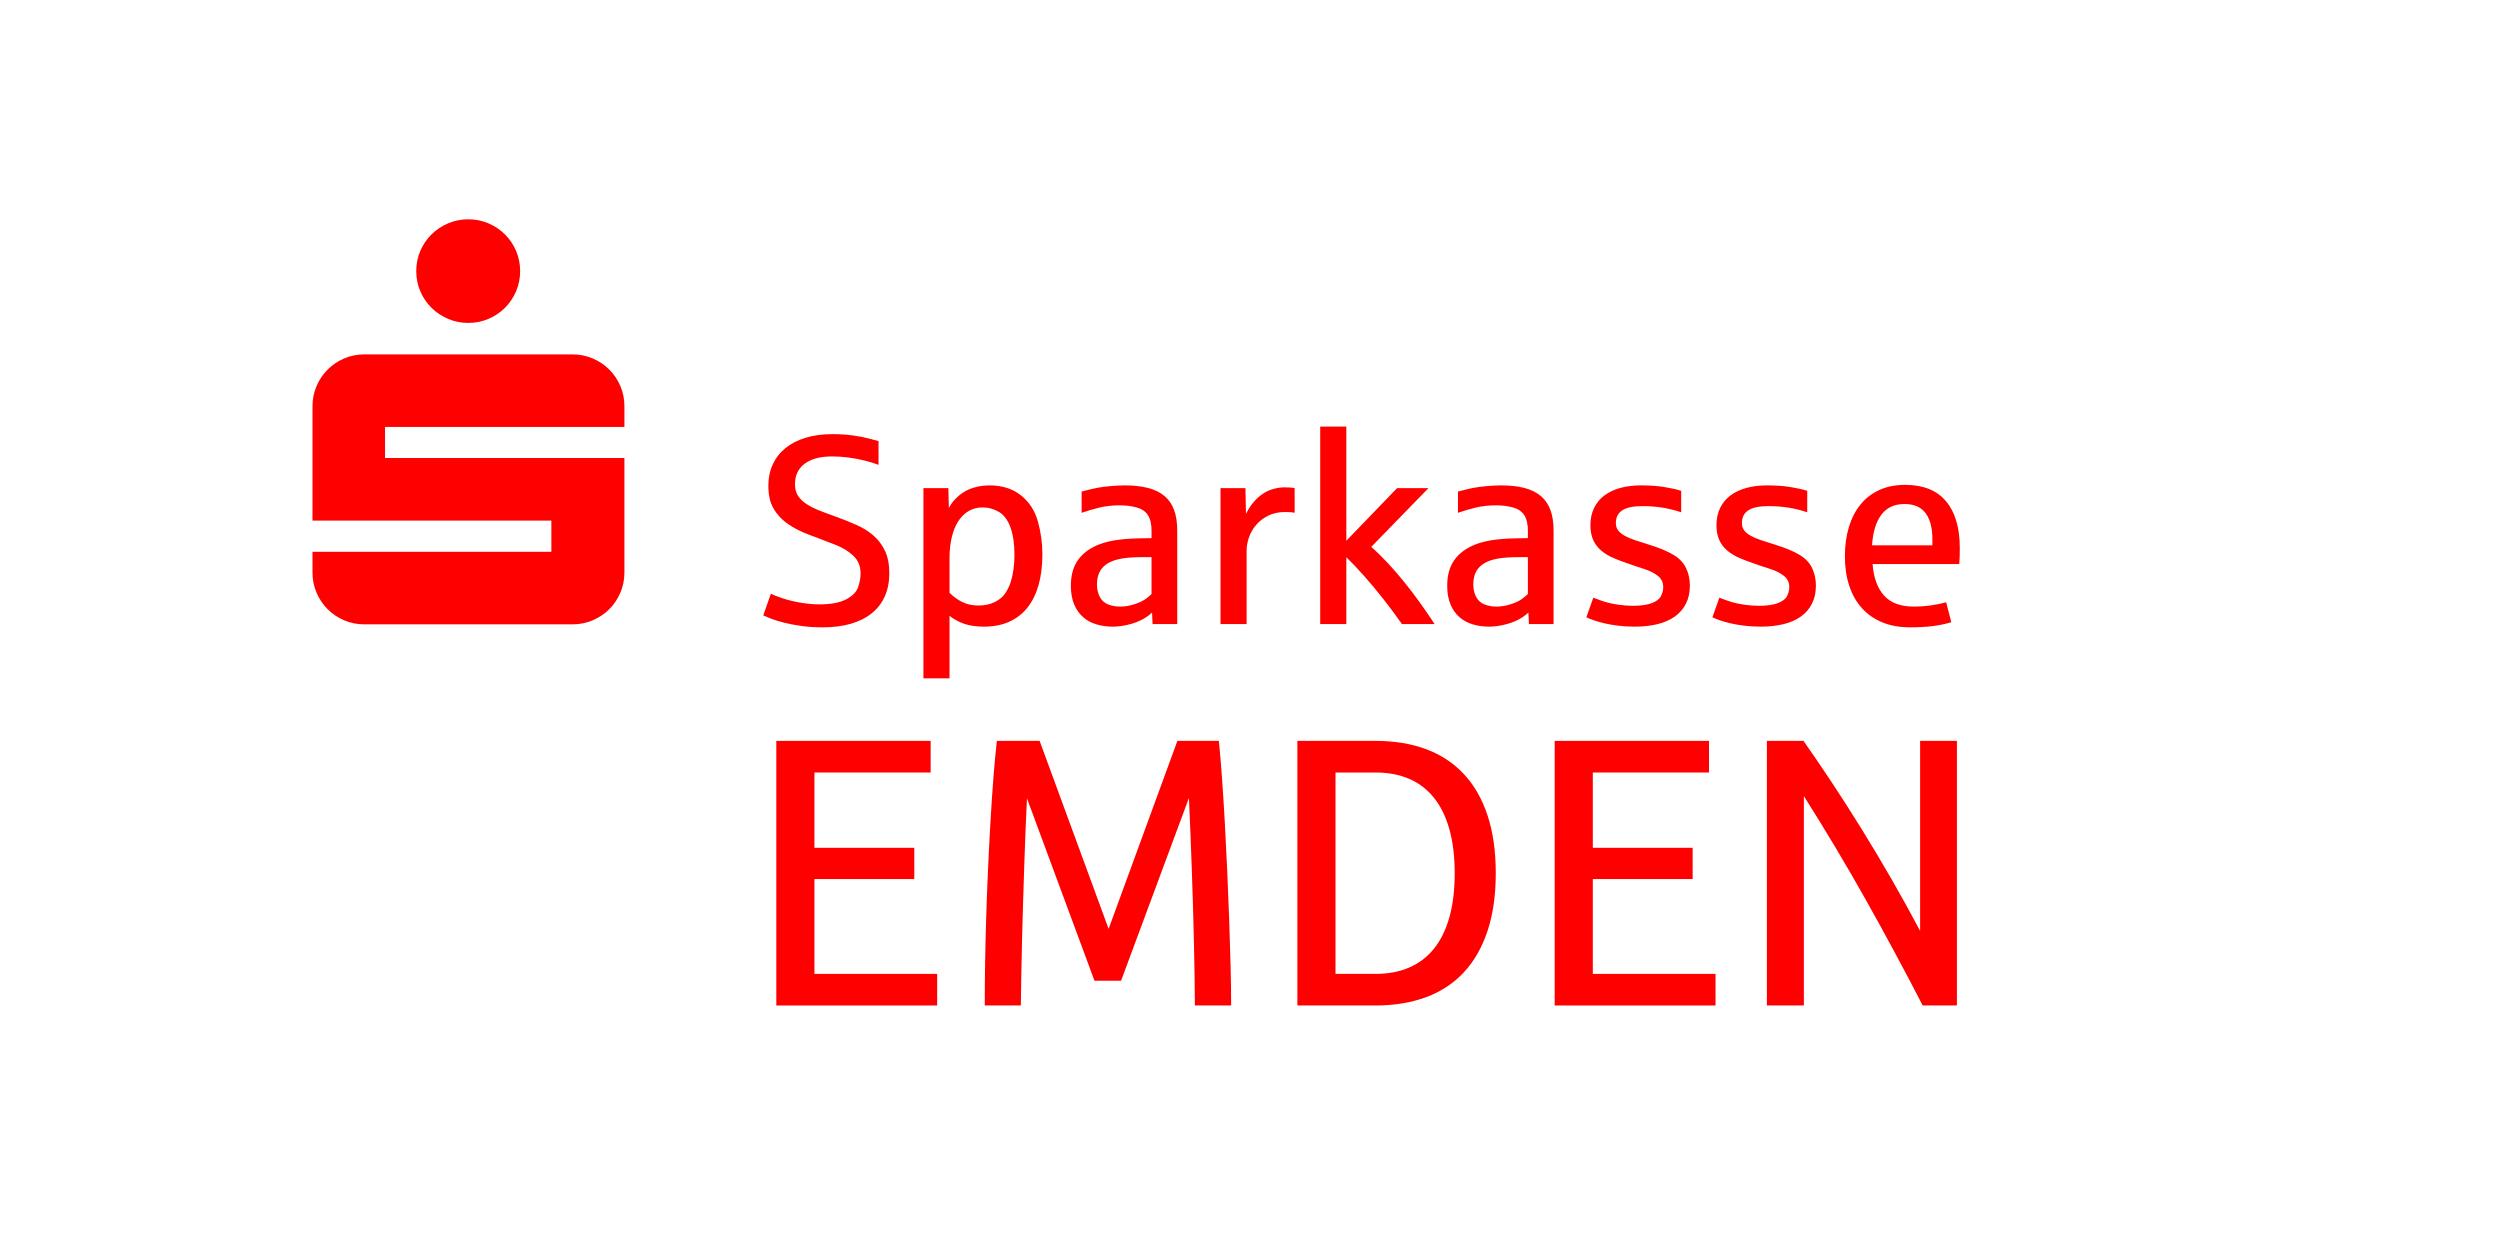 <?xml version="1.0" encoding="UTF-8"?>
<svg enable-background="new 0 0 228 114" version="1.1" viewBox="0 0 228 114" xml:space="preserve" xmlns="http://www.w3.org/2000/svg" xmlns:xlink="http://www.w3.org/1999/xlink">

	<defs>
		<rect id="b" width="228" height="114"/>
	</defs>
	<clipPath id="a">
		<use overflow="visible" xlink:href="#b"/>
	</clipPath>
	<g clip-path="url(#a)" fill="#f00">
		<path d="m77.588 56.889c0.749-0.216 1.386-0.532 1.908-0.951s0.921-0.935 1.196-1.549 0.413-1.315 0.413-2.105c0-0.813-0.131-1.495-0.395-2.046-0.263-0.551-0.612-1.015-1.047-1.394s-0.939-0.696-1.513-0.951-1.172-0.499-1.795-0.729c-0.566-0.199-1.085-0.391-1.555-0.574-0.471-0.184-0.878-0.385-1.22-0.604-0.343-0.219-0.608-0.472-0.796-0.759s-0.281-0.638-0.281-1.053c0-0.821 0.297-1.452 0.891-1.89 0.594-0.439 1.425-0.658 2.494-0.658 0.479 0 0.967 0.032 1.466 0.096 0.498 0.064 0.982 0.154 1.453 0.269 0.471 0.116 0.909 0.249 1.316 0.401v-2.165c-0.167-0.04-0.444-0.114-0.831-0.222-0.387-0.107-0.875-0.203-1.466-0.287-0.59-0.083-1.228-0.125-1.914-0.125-0.901 0-1.712 0.11-2.434 0.329s-1.334 0.532-1.836 0.939c-0.503 0.407-0.89 0.901-1.161 1.483-0.271 0.583-0.407 1.232-0.407 1.95 0 0.447 0.048 0.871 0.144 1.274s0.294 0.806 0.592 1.208c0.299 0.402 0.666 0.75 1.101 1.041s0.865 0.527 1.292 0.711 0.879 0.359 1.358 0.527c0.502 0.191 1.062 0.408 1.681 0.651 0.618 0.243 1.146 0.57 1.585 0.981 0.438 0.41 0.658 0.951 0.658 1.621 0 0.398-0.078 0.816-0.233 1.256-0.155 0.438-0.522 0.807-1.101 1.105-0.578 0.3-1.386 0.449-2.422 0.449-0.511 0-1.061-0.048-1.651-0.143-0.59-0.096-1.143-0.228-1.657-0.395-0.515-0.167-0.888-0.312-1.119-0.431l-0.694 1.974c0.168 0.079 0.411 0.182 0.729 0.306 0.319 0.123 0.71 0.242 1.172 0.358s0.987 0.216 1.573 0.299c0.586 0.084 1.234 0.126 1.944 0.126 0.959 0 1.813-0.108 2.562-0.323zm9.009 4.977v-5.707c0.367 0.303 0.806 0.544 1.316 0.724 0.51 0.179 1.116 0.269 1.818 0.269 0.861 0 1.625-0.147 2.291-0.441 0.665-0.295 1.224-0.725 1.675-1.287 0.45-0.562 0.791-1.254 1.022-2.075s0.347-1.755 0.347-2.8c0-1.012-0.138-2.012-0.413-2.996-0.275-0.985-0.791-1.778-1.549-2.381-0.758-0.602-1.711-0.903-2.859-0.903-0.51 0-1.007 0.074-1.489 0.221-0.482 0.148-0.919 0.387-1.31 0.718s-0.694 0.704-0.909 1.119l-0.048-1.807h-2.273v17.347h2.381v-1e-3zm1.184-6.951c-0.431-0.207-0.825-0.49-1.184-0.85v-3.182c0-0.67 0.066-1.288 0.197-1.854 0.132-0.567 0.325-1.053 0.58-1.46 0.255-0.406 0.57-0.724 0.945-0.951 0.375-0.228 0.801-0.341 1.28-0.341 0.543 0 1.045 0.137 1.507 0.413 0.463 0.275 0.813 0.75 1.053 1.424 0.239 0.674 0.359 1.501 0.359 2.482 0 0.454-0.028 0.889-0.083 1.304-0.056 0.415-0.14 0.802-0.252 1.16-0.104 0.327-0.259 0.658-0.466 0.993s-0.528 0.614-0.963 0.838c-0.435 0.223-0.939 0.334-1.514 0.334-0.542 0-1.029-0.103-1.459-0.31zm15.079 2.063c0.49-0.116 0.921-0.271 1.292-0.467 0.371-0.195 0.676-0.413 0.915-0.651l0.048 1.053h2.249v-8.529c0-0.719-0.094-1.336-0.28-1.855-0.189-0.519-0.478-0.945-0.869-1.28-0.391-0.334-0.887-0.582-1.488-0.741-0.602-0.16-1.314-0.239-2.135-0.239-0.414 0-0.858 0.022-1.328 0.065-0.471 0.044-0.858 0.094-1.161 0.15s-0.789 0.171-1.459 0.347v1.938c0.519-0.184 1.061-0.343 1.627-0.479 0.566-0.135 1.184-0.203 1.854-0.203 0.534 0 1.037 0.062 1.507 0.185 0.471 0.124 0.82 0.355 1.047 0.694s0.341 0.819 0.341 1.441v0.67c-0.04 0-0.122 2e-3 -0.245 6e-3 -0.124 4e-3 -0.254 6e-3 -0.389 6e-3 -0.136 0-0.265 2e-3 -0.389 6e-3s-0.201 6e-3 -0.233 6e-3c-0.726 0.017-1.382 0.068-1.968 0.156s-1.115 0.223-1.585 0.406c-0.837 0.335-1.472 0.808-1.902 1.418-0.431 0.609-0.646 1.386-0.646 2.326 0 0.678 0.102 1.254 0.305 1.729 0.204 0.475 0.479 0.861 0.826 1.16 0.347 0.3 0.753 0.517 1.22 0.652 0.466 0.136 0.959 0.203 1.477 0.203 0.423 0 0.879-0.056 1.369-0.173zm-1.813-1.86c-0.335-0.135-0.586-0.369-0.753-0.699-0.168-0.332-0.251-0.7-0.251-1.107 0-0.462 0.083-0.854 0.251-1.172 0.167-0.318 0.42-0.578 0.759-0.777s0.764-0.342 1.274-0.426c0.511-0.083 1.113-0.125 1.807-0.125h0.885v3.361c-0.144 0.152-0.339 0.313-0.586 0.484-0.248 0.172-0.585 0.326-1.011 0.461-0.427 0.136-0.852 0.203-1.274 0.203-0.399 0-0.766-0.067-1.101-0.203zm12.645 1.795v-6.711c0-0.383 0.072-0.782 0.215-1.197 0.145-0.414 0.363-0.793 0.658-1.137 0.295-0.342 0.662-0.623 1.102-0.843 0.437-0.22 0.956-0.329 1.555-0.329 0.375 0 0.658 0.024 0.849 0.072v-2.25c-0.215-0.048-0.525-0.072-0.933-0.072-0.399 0-0.813 0.074-1.244 0.221-0.43 0.148-0.845 0.409-1.244 0.784-0.398 0.375-0.738 0.846-1.017 1.412l-0.049-2.345h-2.273v12.394h2.381v1e-3zm9.092 0v-6.102c0.486 0.479 1.02 1.041 1.598 1.688 0.578 0.646 1.176 1.363 1.794 2.152 0.618 0.79 1.179 1.543 1.681 2.262h2.979c-0.407-0.623-0.841-1.254-1.299-1.896-0.459-0.643-0.933-1.268-1.424-1.879-0.49-0.609-0.995-1.193-1.513-1.752-0.519-0.559-1.033-1.061-1.543-1.508l5.216-5.359h-2.86l-4.629 4.797v-10.407h-2.381v18.004h2.381zm14.398 0.065c0.491-0.116 0.921-0.271 1.292-0.467 0.371-0.195 0.676-0.413 0.915-0.651l0.048 1.053h2.249v-8.529c0-0.719-0.094-1.336-0.281-1.855s-0.477-0.945-0.867-1.28c-0.391-0.334-0.888-0.582-1.489-0.741-0.603-0.16-1.314-0.239-2.136-0.239-0.415 0-0.856 0.022-1.327 0.065-0.472 0.044-0.858 0.094-1.16 0.15-0.304 0.056-0.79 0.171-1.46 0.347v1.938c0.519-0.184 1.061-0.343 1.627-0.479 0.565-0.135 1.185-0.203 1.854-0.203 0.535 0 1.037 0.062 1.508 0.185 0.471 0.124 0.819 0.355 1.048 0.694 0.226 0.339 0.341 0.819 0.341 1.441v0.67c-0.041 0-0.122 2e-3 -0.246 6e-3 -0.123 4e-3 -0.253 6e-3 -0.39 6e-3 -0.135 0-0.265 2e-3 -0.388 6e-3 -0.124 4e-3 -0.202 6e-3 -0.233 6e-3 -0.726 0.017-1.382 0.068-1.968 0.156-0.587 0.088-1.114 0.223-1.586 0.406-0.837 0.335-1.471 0.808-1.901 1.418-0.431 0.609-0.646 1.386-0.646 2.326 0 0.678 0.102 1.254 0.305 1.729 0.204 0.475 0.48 0.861 0.826 1.16 0.348 0.3 0.753 0.517 1.221 0.652 0.467 0.136 0.959 0.203 1.476 0.203 0.42 0 0.877-0.056 1.368-0.173zm-1.813-1.86c-0.335-0.135-0.586-0.369-0.754-0.699-0.167-0.332-0.251-0.7-0.251-1.107 0-0.462 0.084-0.854 0.251-1.172 0.168-0.318 0.421-0.578 0.761-0.777 0.339-0.199 0.763-0.342 1.273-0.426 0.51-0.083 1.112-0.125 1.806-0.125h0.887v3.361c-0.145 0.152-0.34 0.313-0.587 0.484-0.247 0.172-0.584 0.326-1.012 0.461-0.426 0.136-0.851 0.203-1.273 0.203-0.399 0-0.766-0.067-1.101-0.203zm15.785 1.807c0.618-0.152 1.146-0.383 1.585-0.693 0.438-0.312 0.778-0.702 1.018-1.173 0.238-0.471 0.358-1.021 0.358-1.651 0-0.574-0.113-1.103-0.341-1.591-0.228-0.486-0.614-0.894-1.161-1.22-0.546-0.327-1.298-0.639-2.255-0.934-0.462-0.144-0.879-0.277-1.25-0.4-0.371-0.124-0.684-0.258-0.939-0.4-0.256-0.145-0.453-0.308-0.593-0.491s-0.209-0.407-0.209-0.67c0-0.518 0.195-0.905 0.586-1.161 0.391-0.255 0.997-0.382 1.818-0.382 0.694 0 1.33 0.05 1.908 0.149 0.578 0.1 1.127 0.237 1.645 0.412v-1.961c-0.454-0.135-0.98-0.251-1.579-0.347-0.598-0.096-1.304-0.144-2.116-0.144-0.687 0-1.312 0.08-1.879 0.239-0.566 0.16-1.049 0.391-1.447 0.694-0.399 0.303-0.708 0.682-0.927 1.136-0.221 0.454-0.329 0.973-0.329 1.555 0 0.542 0.087 1.001 0.263 1.376 0.175 0.375 0.421 0.693 0.736 0.957 0.314 0.264 0.684 0.486 1.111 0.67 0.428 0.184 0.892 0.359 1.395 0.526 0.423 0.151 0.885 0.308 1.388 0.466 0.502 0.16 0.919 0.369 1.25 0.629 0.331 0.259 0.496 0.604 0.496 1.035 0 0.263-0.066 0.529-0.197 0.801-0.132 0.271-0.411 0.488-0.838 0.652-0.426 0.163-0.999 0.245-1.716 0.245-0.447 0-0.892-0.032-1.334-0.096-0.443-0.063-0.832-0.146-1.167-0.245-0.334-0.1-0.709-0.233-1.124-0.4l-0.634 1.794c0.167 0.079 0.387 0.167 0.658 0.263 0.27 0.096 0.592 0.188 0.963 0.275 0.371 0.088 0.789 0.162 1.256 0.221 0.467 0.061 0.979 0.09 1.537 0.09 0.759 0 1.446-0.075 2.064-0.226zm11.496 0c0.618-0.152 1.148-0.383 1.585-0.693 0.439-0.312 0.778-0.702 1.017-1.173 0.238-0.471 0.358-1.021 0.358-1.651 0-0.574-0.114-1.103-0.341-1.591-0.227-0.486-0.614-0.894-1.16-1.22-0.547-0.327-1.298-0.639-2.255-0.934-0.463-0.144-0.88-0.277-1.25-0.4-0.371-0.124-0.684-0.258-0.94-0.4-0.255-0.145-0.451-0.308-0.592-0.491-0.139-0.183-0.209-0.407-0.209-0.67 0-0.518 0.195-0.905 0.586-1.161 0.392-0.255 0.997-0.382 1.818-0.382 0.694 0 1.33 0.05 1.909 0.149 0.578 0.1 1.126 0.237 1.644 0.412v-1.961c-0.454-0.135-0.979-0.251-1.579-0.347-0.598-0.096-1.304-0.144-2.116-0.144-0.687 0-1.313 0.08-1.879 0.239-0.566 0.16-1.049 0.391-1.447 0.694-0.399 0.303-0.708 0.682-0.928 1.136-0.219 0.454-0.328 0.973-0.328 1.555 0 0.542 0.088 1.001 0.263 1.376 0.176 0.375 0.421 0.693 0.736 0.957 0.314 0.264 0.685 0.486 1.112 0.67 0.426 0.184 0.892 0.359 1.394 0.526 0.423 0.151 0.886 0.308 1.388 0.466 0.502 0.16 0.919 0.369 1.25 0.629 0.331 0.259 0.497 0.604 0.497 1.035 0 0.263-0.066 0.529-0.198 0.801-0.131 0.271-0.411 0.488-0.837 0.652-0.427 0.163-0.999 0.245-1.717 0.245-0.447 0-0.892-0.032-1.334-0.096-0.442-0.063-0.831-0.146-1.166-0.245-0.335-0.1-0.71-0.233-1.125-0.4l-0.634 1.794c0.168 0.079 0.387 0.167 0.657 0.263 0.271 0.096 0.593 0.188 0.964 0.275 0.37 0.088 0.789 0.162 1.256 0.221 0.467 0.061 0.979 0.09 1.538 0.09 0.758 0 1.445-0.075 2.063-0.226zm13.626 0.174c0.602-0.076 1.162-0.193 1.681-0.354l-0.467-1.818c-0.391 0.111-0.845 0.205-1.363 0.281-0.519 0.076-1.053 0.113-1.604 0.113-1.188 0-2.085-0.332-2.69-0.998-0.606-0.666-0.957-1.625-1.054-2.877h7.907c0.032-0.416 0.048-0.898 0.048-1.448 0-1.858-0.418-3.286-1.256-4.283-0.837-0.997-2.081-1.495-3.732-1.495-0.885 0-1.671 0.157-2.357 0.472s-1.26 0.76-1.723 1.334-0.814 1.262-1.053 2.063c-0.24 0.802-0.358 1.685-0.358 2.649 0 0.99 0.131 1.883 0.395 2.68 0.263 0.799 0.648 1.479 1.154 2.04 0.506 0.562 1.126 0.995 1.859 1.298 0.734 0.303 1.571 0.455 2.513 0.455 0.799 1e-3 1.499-0.037 2.1-0.112zm-4.707-10.139c0.486-0.662 1.192-0.993 2.117-0.993 0.877 0 1.521 0.279 1.932 0.837 0.411 0.559 0.616 1.348 0.616 2.369v0.562h-5.503c0.073-1.188 0.352-2.113 0.838-2.775z"/>
		
			
				<path d="M70.8,91.7V67.568h14.075v2.885H74.276v6.866h9.107v2.85h-9.107v8.649h11.192V91.7H70.8z"/>
				<path d="m89.81 91.7c0-2.463 0.042-5.102 0.128-7.911 0.084-2.809 0.214-5.739 0.39-8.792 0.175-3.052 0.37-5.529 0.586-7.429h3.9l6.292 17.145 6.272-17.145h3.783c0.101 0.997 0.198 2.133 0.287 3.409 0.091 1.277 0.176 2.633 0.256 4.062 0.077 1.431 0.151 2.899 0.219 4.407 0.068 1.51 0.128 2.994 0.179 4.452 0.05 1.459 0.093 2.854 0.128 4.188 0.032 1.335 0.05 2.539 0.05 3.612h-3.307c0-0.791-9e-3 -1.671-0.025-2.636-0.017-0.967-0.037-1.982-0.06-3.045-0.023-1.062-0.05-2.163-0.085-3.299-0.033-1.136-0.07-2.272-0.11-3.409-0.039-1.136-0.082-2.258-0.126-3.364-0.047-1.108-0.092-2.165-0.136-3.173l-6.189 16.67h-2.425l-6.157-16.633c-0.046 0.87-0.088 1.823-0.127 2.856-0.041 1.035-0.08 2.112-0.119 3.231-0.04 1.118-0.077 2.258-0.109 3.416-0.035 1.159-0.066 2.295-0.094 3.409-0.028 1.113-0.051 2.179-0.068 3.196-0.017 1.018-0.031 1.946-0.042 2.781h-3.291z"/>
				<path d="m118.32 91.7v-24.132h7.123c1.719 0 3.256 0.252 4.612 0.756 1.356 0.502 2.508 1.26 3.452 2.272 0.943 1.012 1.665 2.273 2.161 3.781 0.498 1.51 0.746 3.267 0.746 5.267s-0.252 3.756-0.754 5.266c-0.504 1.51-1.226 2.768-2.163 3.773-0.938 1.006-2.088 1.76-3.45 2.264-1.362 0.502-2.897 0.754-4.604 0.754h-7.123zm3.478-2.882h3.681c1.13 0 2.142-0.192 3.035-0.578 0.893-0.384 1.646-0.957 2.264-1.721 0.616-0.764 1.085-1.719 1.406-2.866 0.322-1.147 0.485-2.484 0.485-4.01s-0.163-2.863-0.485-4.011c-0.321-1.146-0.79-2.106-1.406-2.874-0.617-0.77-1.371-1.345-2.264-1.73-0.894-0.384-1.905-0.575-3.035-0.575h-3.681v18.365z"/>
				<path d="M141.787,91.7V67.568h14.074v2.885h-10.597v6.866h9.105v2.85h-9.105v8.649h11.192V91.7H141.787z"/>
				<path d="m161.14 91.7v-24.132h3.339c0.803 1.142 1.665 2.409 2.588 3.799 0.92 1.392 1.847 2.842 2.781 4.352 0.932 1.508 1.849 3.045 2.746 4.61 0.899 1.566 1.738 3.09 2.52 4.57v-17.331h3.356v24.132h-3.12c-1.685-3.268-3.423-6.494-5.214-9.683-1.792-3.188-3.667-6.326-5.622-9.411v19.094h-3.374z"/>
			
		
		<path d="m38.333 26.567c0.247 0.574 0.586 1.075 1.017 1.502s0.935 0.764 1.514 1.011c0.578 0.248 1.194 0.371 1.848 0.371s1.268-0.124 1.842-0.371 1.075-0.584 1.501-1.011 0.764-0.927 1.011-1.502c0.247-0.574 0.371-1.188 0.371-1.842s-0.124-1.268-0.371-1.842-0.584-1.075-1.011-1.501-0.927-0.763-1.501-1.011-1.188-0.371-1.842-0.371-1.27 0.123-1.848 0.371c-0.579 0.247-1.082 0.584-1.514 1.011-0.431 0.427-0.77 0.927-1.017 1.501s-0.371 1.188-0.371 1.842 0.124 1.268 0.371 1.842zm-5.108 30.374h18.985c0.654 0 1.27-0.124 1.848-0.371s1.081-0.584 1.507-1.011c0.427-0.427 0.764-0.928 1.011-1.502s0.371-1.188 0.371-1.842v-10.443h-21.832v-2.835h21.833v-1.89c0-0.654-0.124-1.268-0.371-1.842-0.248-0.574-0.584-1.075-1.011-1.501s-0.929-0.764-1.507-1.011-1.194-0.371-1.848-0.371h-18.986c-0.654 0-1.268 0.124-1.842 0.371s-1.075 0.584-1.501 1.011c-0.427 0.427-0.764 0.927-1.011 1.501s-0.371 1.188-0.371 1.842v10.432h21.784v2.847h-21.784v1.891c0 0.654 0.123 1.268 0.371 1.842 0.247 0.574 0.585 1.075 1.011 1.502s0.927 0.764 1.501 1.011c0.574 0.245 1.188 0.369 1.842 0.369z"/>
	</g>

<g display="none" fill="#2600D0">
	<rect width="28.5" height="28.5" display="inline" opacity=".5"/>
	<rect x="28.5" y="28.5" width="28.5" height="28.5" display="inline" opacity=".5"/>
	<rect x="57" width="28.5" height="28.5" display="inline" opacity=".5"/>
	<rect x="85.5" y="28.5" width="28.5" height="28.5" display="inline" opacity=".5"/>
	<rect x="114" width="28.5" height="28.5" display="inline" opacity=".5"/>
	<rect x="142.5" y="28.5" width="28.5" height="28.5" display="inline" opacity=".5"/>
	<rect x="171" width="28.5" height="28.5" display="inline" opacity=".5"/>
	<rect x="199.5" y="28.5" width="28.5" height="28.5" display="inline" opacity=".5"/>
	<rect y="57" width="28.5" height="28.5" display="inline" opacity=".5"/>
	<rect x="28.5" y="85.5" width="28.5" height="28.5" display="inline" opacity=".5"/>
	<rect x="57" y="57" width="28.5" height="28.5" display="inline" opacity=".5"/>
	<rect x="85.5" y="85.5" width="28.5" height="28.5" display="inline" opacity=".5"/>
	<rect x="114" y="57" width="28.5" height="28.5" display="inline" opacity=".5"/>
	<rect x="142.5" y="85.5" width="28.5" height="28.5" display="inline" opacity=".5"/>
	<rect x="171" y="57" width="28.5" height="28.5" display="inline" opacity=".5"/>
	<rect x="199.5" y="85.5" width="28.5" height="28.5" display="inline" opacity=".5"/>
</g>
</svg>
